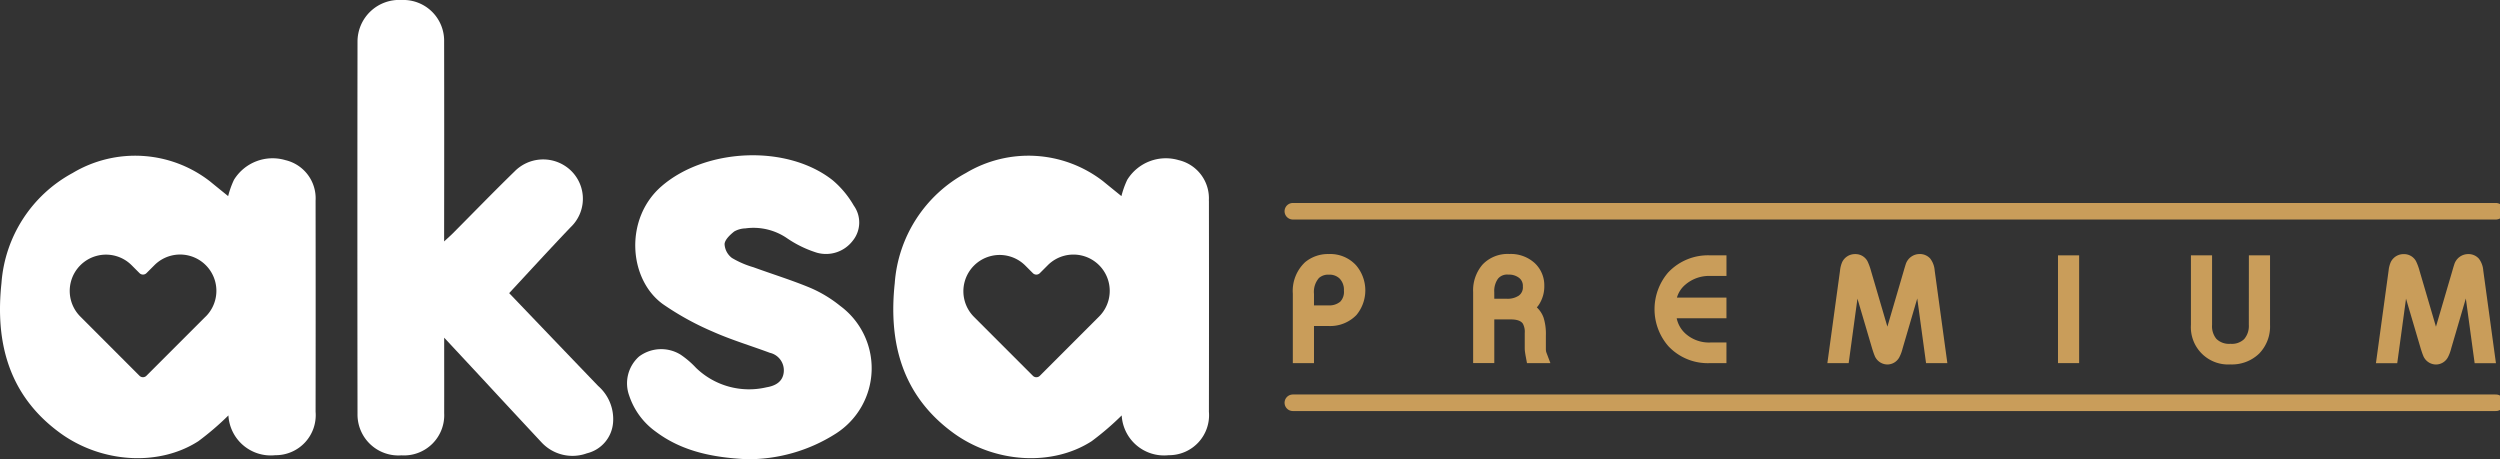 <svg xmlns="http://www.w3.org/2000/svg" xmlns:xlink="http://www.w3.org/1999/xlink" width="250.326" height="45.976" viewBox="0 0 250.326 45.976">
  <rect x="0" y="0" width="250.326" height="45.976" fill="#333333" stroke="none"/>
  <defs>
    <clipPath id="clip-path">
      <rect id="Rectangle_9094" data-name="Rectangle 9094" width="250.326" height="45.976" fill="none"/>
    </clipPath>
  </defs>
  <g id="logo" clip-path="url(#clip-path)">
    <path id="Path_29164" data-name="Path 29164" d="M80.778,33.814c0,2.738.006,5.145,0,7.551A4.027,4.027,0,0,1,76.5,45.594a4.094,4.094,0,0,1-4.4-4.134q-.026-18.665,0-37.327A4.172,4.172,0,0,1,76.526,0a4.081,4.081,0,0,1,4.247,4.172q.015,9.277,0,18.556v1.448c.4-.37.646-.586.88-.819,2.055-2.065,4.082-4.156,6.169-6.188a4.013,4.013,0,0,1,5.14-.5,3.92,3.92,0,0,1,.478,6.082c-2.06,2.156-4.072,4.36-6.154,6.6,2.794,2.916,5.85,6.114,8.915,9.3A4.4,4.4,0,0,1,97.69,42.3a3.432,3.432,0,0,1-2.616,3.088,4.223,4.223,0,0,1-4.554-1.1q-2.906-3.114-5.8-6.242c-1.24-1.334-2.483-2.667-3.941-4.233" transform="translate(-36.302 0)" fill="#fff" fill-rule="evenodd"/>
    <path id="Path_29165" data-name="Path 29165" d="M138.369,61.749c-3.229-.173-6.336-.754-9.006-2.764a7.226,7.226,0,0,1-2.64-3.579,3.6,3.6,0,0,1,.972-3.929,3.7,3.7,0,0,1,4.156-.2A8.945,8.945,0,0,1,133.4,52.6a7.632,7.632,0,0,0,7.07,1.952c.835-.136,1.622-.521,1.722-1.518A1.8,1.8,0,0,0,140.8,51.1c-1.913-.714-3.881-1.3-5.738-2.13a28.188,28.188,0,0,1-4.962-2.737c-3.458-2.487-3.889-8.574-.14-11.816,4.415-3.819,12.56-4.208,17.135-.592a9.547,9.547,0,0,1,2.11,2.535,2.9,2.9,0,0,1-.116,3.532,3.366,3.366,0,0,1-3.582,1.184,11.166,11.166,0,0,1-2.965-1.435,5.936,5.936,0,0,0-4.19-1,2.4,2.4,0,0,0-1.121.311c-.413.332-.927.805-.966,1.255A1.855,1.855,0,0,0,137,41.6a9.215,9.215,0,0,0,2.158.933c1.917.7,3.875,1.3,5.753,2.088A12.721,12.721,0,0,1,147.84,46.4a7.76,7.76,0,0,1-.388,12.76,16.316,16.316,0,0,1-9.083,2.593" transform="translate(-63.714 -15.773)" fill="#fff" fill-rule="evenodd"/>
    <path id="Path_29166" data-name="Path 29166" d="M31.6,35.921a3.925,3.925,0,0,0-3.019-4.056,4.54,4.54,0,0,0-5.15,1.965,8.8,8.8,0,0,0-.586,1.637c-.535-.434-1.179-.951-1.816-1.475A12.2,12.2,0,0,0,7.277,33.15,13.655,13.655,0,0,0,.147,44.179C-.494,50.131.881,55.42,5.978,59.154c4.166,3.056,9.931,3.4,13.881.855a28.088,28.088,0,0,0,3.012-2.584,4.246,4.246,0,0,0,4.695,3.984A4.009,4.009,0,0,0,31.6,57.063q.014-10.57,0-21.142M20.6,47.518l-5.939,5.939a.491.491,0,0,1-.693,0L8.046,47.529a3.633,3.633,0,0,1,5.138-5.138l.788.79a.492.492,0,0,0,.692,0l.8-.8a3.634,3.634,0,0,1,5.139,5.14" transform="translate(0 -15.83)" fill="#fff" fill-rule="evenodd"/>
    <path id="Path_29167" data-name="Path 29167" d="M211.786,35.921a3.924,3.924,0,0,0-3.017-4.056,4.543,4.543,0,0,0-5.152,1.965,8.759,8.759,0,0,0-.585,1.637c-.535-.434-1.178-.951-1.816-1.475a12.193,12.193,0,0,0-13.75-.842,13.658,13.658,0,0,0-7.131,11.029c-.641,5.952.733,11.241,5.831,14.975,4.168,3.056,9.931,3.4,13.883.855a28.277,28.277,0,0,0,3.011-2.584,4.246,4.246,0,0,0,4.7,3.984,4.007,4.007,0,0,0,4.033-4.346q.015-10.57,0-21.142m-10.994,11.6-5.937,5.939a.493.493,0,0,1-.694,0l-5.926-5.928a3.633,3.633,0,0,1,5.137-5.138l.789.79a.491.491,0,0,0,.691,0l.8-.8a3.633,3.633,0,0,1,5.137,5.14" transform="translate(-90.743 -15.83)" fill="#fff" fill-rule="evenodd"/>
    <line id="Line_2135" data-name="Line 2135" x2="120.463" transform="translate(129.452 21.152)" fill="none" stroke="#c99d5a" stroke-linecap="round" stroke-linejoin="round" stroke-width="1.658"/>
    <line id="Line_2136" data-name="Line 2136" x2="120.463" transform="translate(129.452 40.329)" fill="none" stroke="#c99d5a" stroke-linecap="round" stroke-linejoin="round" stroke-width="1.658"/>
    <path id="Path_29168" data-name="Path 29168" d="M264.41,51.245a3.586,3.586,0,0,0-2.408.822,3.945,3.945,0,0,0-1.221,3.149v6.95H262.9V58.449h1.432a3.657,3.657,0,0,0,2.819-1.1,3.867,3.867,0,0,0-.039-4.98,3.49,3.49,0,0,0-2.7-1.125M262.9,55.229a2.107,2.107,0,0,1,.5-1.588,1.392,1.392,0,0,1,1-.331,1.446,1.446,0,0,1,1.052.375,1.611,1.611,0,0,1,.445,1.228,1.41,1.41,0,0,1-.372,1.105,1.716,1.716,0,0,1-1.191.367H262.9Z" transform="translate(-131.33 -25.807)" fill="#c99d5a"/>
    <path id="Path_29169" data-name="Path 29169" d="M304.453,60.957a.843.843,0,0,1-.018-.17V59.413a5.412,5.412,0,0,0-.233-1.806,2.6,2.6,0,0,0-.671-1.019,2.859,2.859,0,0,0,.241-.324,3.346,3.346,0,0,0,.505-1.834,3.033,3.033,0,0,0-.971-2.291,3.55,3.55,0,0,0-2.526-.9,3.456,3.456,0,0,0-2.695,1.069,3.954,3.954,0,0,0-.933,2.744v7.107h2.118V57.79h1.643c.621,0,1.031.143,1.22.431a1.69,1.69,0,0,1,.186.927v1.547a2.926,2.926,0,0,0,.033.4q.029.2.072.433l.12.637h2.344l-.4-1.057a.867.867,0,0,1-.038-.15m-5.183-5.9a2.12,2.12,0,0,1,.38-1.353,1.179,1.179,0,0,1,1.026-.4,1.638,1.638,0,0,1,1.108.347,1.009,1.009,0,0,1,.35.841,1.02,1.02,0,0,1-.4.91,2.019,2.019,0,0,1-1.218.317H299.27Z" transform="translate(-149.646 -25.807)" fill="#c99d5a"/>
    <path id="Path_29170" data-name="Path 29170" d="M335.1,53.228h0a5.636,5.636,0,0,0,.014,7.364A5.4,5.4,0,0,0,339.3,62.3h1.639V60.233h-1.586a3.524,3.524,0,0,1-2.53-.9,2.839,2.839,0,0,1-.866-1.525h4.982V55.739h-4.958a2.64,2.64,0,0,1,.848-1.3,3.635,3.635,0,0,1,2.5-.868h1.612V51.509h-1.612a5.459,5.459,0,0,0-4.229,1.719" transform="translate(-168.069 -25.94)" fill="#c99d5a"/>
    <path id="Path_29171" data-name="Path 29171" d="M378.914,51.712a1.386,1.386,0,0,0-1.092-.468,1.461,1.461,0,0,0-1.377,1.031q-.109.34-.2.665l-1.634,5.576-1.64-5.589a5.537,5.537,0,0,0-.36-.977,1.361,1.361,0,0,0-1.216-.7,1.421,1.421,0,0,0-1.305.788,2.845,2.845,0,0,0-.22.862l-1.268,9.27h2.133l.879-6.458,1.474,5c.1.315.173.531.233.673a1.389,1.389,0,0,0,1.29.918,1.361,1.361,0,0,0,1.2-.733,3.9,3.9,0,0,0,.324-.872l1.467-5.006.882,6.478h2.133L379.348,52.9a2.216,2.216,0,0,0-.434-1.184" transform="translate(-185.627 -25.807)" fill="#c99d5a"/>
    <rect id="Rectangle_9093" data-name="Rectangle 9093" width="2.118" height="10.789" transform="translate(206.068 25.569)" fill="#c99d5a"/>
    <path id="Path_29172" data-name="Path 29172" d="M447.737,58.471a2.012,2.012,0,0,1-.462,1.418,1.765,1.765,0,0,1-1.378.476,1.808,1.808,0,0,1-1.411-.495,2,2,0,0,1-.43-1.4V51.509h-2.117v6.962A3.732,3.732,0,0,0,445.9,62.43a3.923,3.923,0,0,0,2.861-1.075,3.881,3.881,0,0,0,1.1-2.884V51.509h-2.118Z" transform="translate(-222.561 -25.94)" fill="#c99d5a"/>
    <path id="Path_29173" data-name="Path 29173" d="M490,52.9a2.22,2.22,0,0,0-.433-1.183,1.387,1.387,0,0,0-1.093-.468,1.461,1.461,0,0,0-1.377,1.03q-.109.34-.2.665l-1.635,5.576-1.64-5.589a5.467,5.467,0,0,0-.36-.978,1.361,1.361,0,0,0-1.216-.7,1.42,1.42,0,0,0-1.305.788,2.849,2.849,0,0,0-.22.862l-1.268,9.27h2.133l.879-6.459,1.474,5c.1.315.173.531.233.673a1.388,1.388,0,0,0,1.291.918,1.363,1.363,0,0,0,1.2-.733,3.927,3.927,0,0,0,.324-.871l1.467-5.007.882,6.479h2.133Z" transform="translate(-241.349 -25.807)" fill="#c99d5a"/>
  </g>
</svg>
